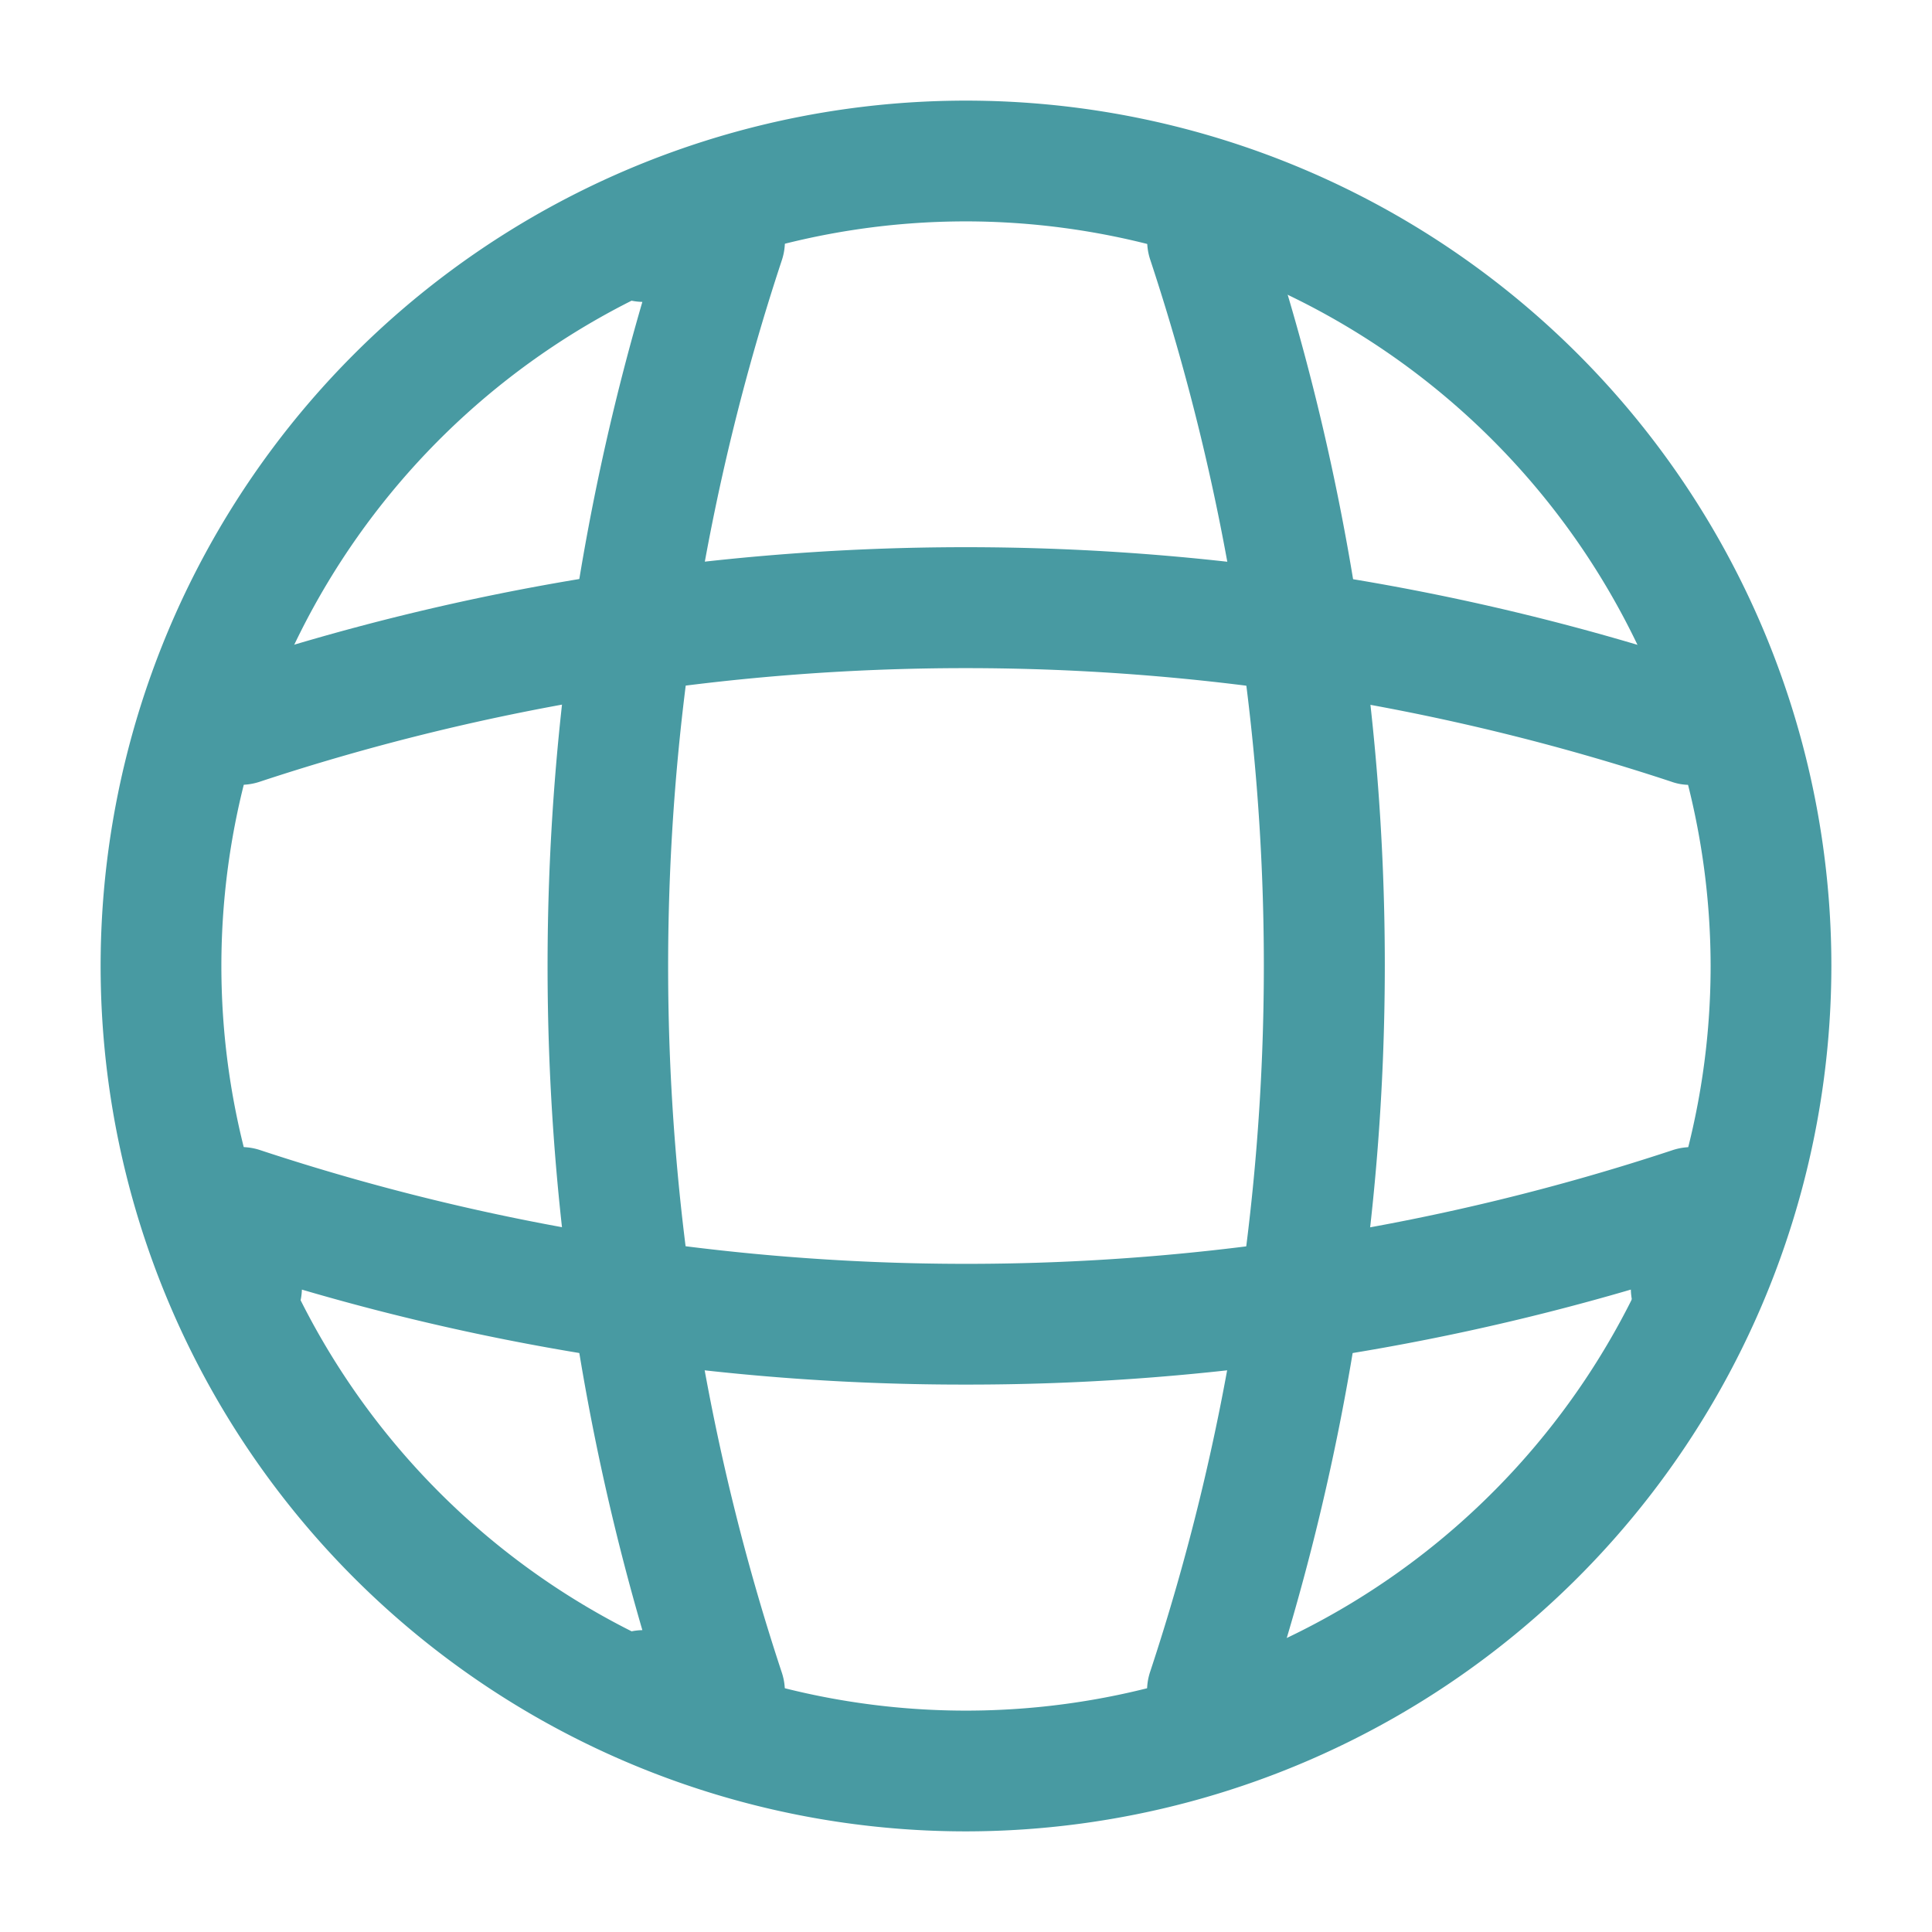 <svg xmlns="http://www.w3.org/2000/svg" id="vuesax_outline_global" data-name="vuesax/outline/global" width="70" height="70" viewBox="0 0 70 70"><g id="global"><path id="Vector" d="M31.354,62.708A31.354,31.354,0,1,1,62.708,31.354,31.381,31.381,0,0,1,31.354,62.708Zm0-58.333A26.979,26.979,0,1,0,58.333,31.354,27.011,27.011,0,0,0,31.354,4.375Z" transform="translate(3.646 3.646)" fill="#489aa2"></path><path id="Vector-2" data-name="Vector" d="M6.409,56.875H3.493a2.2,2.2,0,0,1-2.187-2.187A2.172,2.172,0,0,1,3.434,52.5a86.013,86.013,0,0,1,0-48.125A2.172,2.172,0,0,1,1.305,2.188,2.2,2.2,0,0,1,3.493,0H6.409A2.238,2.238,0,0,1,8.189.9,2.19,2.19,0,0,1,8.48,2.888a81.515,81.515,0,0,0,0,51.129A2.19,2.19,0,0,1,8.189,56,2.3,2.3,0,0,1,6.409,56.875Z" transform="translate(19.84 6.563)" fill="#489aa2"></path><path id="Vector-3" data-name="Vector" d="M2.194,56.9a1.961,1.961,0,0,1-.7-.117A2.173,2.173,0,0,1,.124,54.012a81.515,81.515,0,0,0,0-51.129,2.186,2.186,0,0,1,4.142-1.4,85.509,85.509,0,0,1,0,53.871A2.169,2.169,0,0,1,2.194,56.9Z" transform="translate(41.555 6.538)" fill="#489aa2"></path><path id="Vector-4" data-name="Vector" d="M28.438,8.606A85.1,85.1,0,0,1,4.375,5.165,2.188,2.188,0,0,1,0,5.106V2.19A2.238,2.238,0,0,1,.9.411,2.19,2.19,0,0,1,2.888.119a81.515,81.515,0,0,0,51.129,0A2.19,2.19,0,0,1,56,.411a2.158,2.158,0,0,1,.9,1.779V5.106a2.2,2.2,0,0,1-2.187,2.187,2.172,2.172,0,0,1-2.187-2.129A85.447,85.447,0,0,1,28.438,8.606Z" transform="translate(6.563 41.56)" fill="#489aa2"></path><path id="Vector-5" data-name="Vector" d="M54.7,8.611a1.961,1.961,0,0,1-.7-.117,81.515,81.515,0,0,0-51.129,0A2.185,2.185,0,0,1,.1,7.124,2.224,2.224,0,0,1,1.5,4.353a85.509,85.509,0,0,1,53.871,0A2.173,2.173,0,0,1,56.74,7.124,2.126,2.126,0,0,1,54.7,8.611Z" transform="translate(6.551 19.826)" fill="#489aa2"></path><path id="Vector-6" data-name="Vector" d="M0,0H70V70H0Z" fill="none"></path></g></svg>
